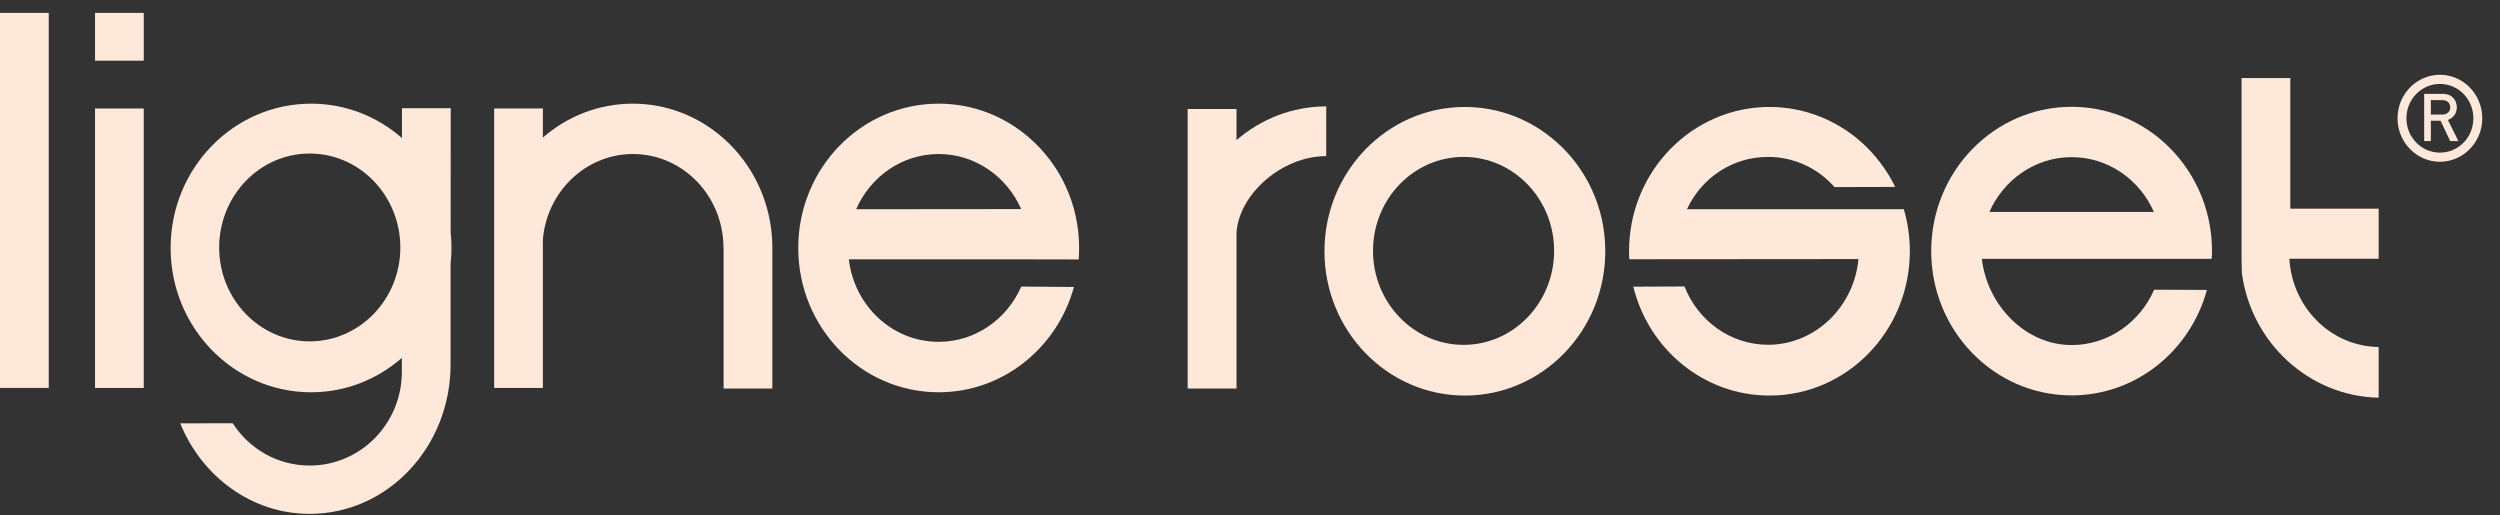 <?xml version="1.0" encoding="UTF-8"?>
<svg xmlns="http://www.w3.org/2000/svg" width="97" height="20" viewBox="0 0 97 20" fill="none">
  <rect x="0" y="0" width="97" height="20" fill="#333333" stroke="none"/>
  <g id="g10">
    <g id="g4483">
      <g id="g4469">
        <path id="path130" d="M0 15.051H1.891V0.5H0V15.051Z" fill="#FDE8DA"></path>
        <path id="path132" d="M3.687 15.052H5.577V4.21H3.687V15.052Z" fill="#FDE8DA"></path>
        <path id="path136" d="M3.688 2.355H5.578V0.5H3.688V2.355Z" fill="#FDE8DA"></path>
        <path id="path146" d="M86.984 10.59C87.339 13.29 89.587 15.374 92.292 15.431V13.463C90.439 13.441 88.939 11.935 88.827 10.038H88.829H92.292V8.097H88.864V3.028H86.973V10.116L86.984 10.59Z" fill="#FDE8DA"></path>
        <path id="path148" d="M65.454 8.117C66.02 6.901 67.214 6.088 68.602 6.088C69.623 6.088 70.541 6.537 71.18 7.259L73.534 7.253C73.203 6.574 72.74 5.971 72.183 5.481C71.233 4.654 69.999 4.15 68.656 4.15C65.648 4.15 63.207 6.658 63.207 9.744C63.207 9.853 63.209 9.962 63.217 10.059L72.108 10.052C71.939 11.9 70.431 13.377 68.602 13.377C67.139 13.377 65.881 12.445 65.358 11.115L63.372 11.123C63.967 13.549 66.108 15.348 68.656 15.348C71.665 15.348 74.102 12.839 74.102 9.744C74.102 9.178 74.019 8.632 73.869 8.117H65.454Z" fill="#FDE8DA"></path>
        <path id="path150" d="M47.977 5.436V4.228H46.081V15.074H47.977V9.019C48.083 7.522 49.742 6.057 51.457 6.057L51.459 4.127C50.133 4.131 48.917 4.622 47.977 5.436Z" fill="#FDE8DA"></path>
        <path id="path152" d="M56.787 13.381C54.848 13.381 53.273 11.742 53.273 9.733C53.273 7.719 54.848 6.088 56.787 6.088C58.727 6.088 60.3 7.719 60.3 9.733C60.3 11.742 58.727 13.381 56.787 13.381ZM60.364 5.485C59.415 4.655 58.181 4.15 56.835 4.15C53.829 4.15 51.389 6.66 51.389 9.748C51.389 12.839 53.829 15.348 56.835 15.348C59.847 15.348 62.285 12.839 62.285 9.748C62.285 8.041 61.542 6.512 60.364 5.485Z" fill="#FDE8DA"></path>
        <path id="path154" d="M28.058 5.355C29.228 6.382 29.968 7.91 29.968 9.62H29.966V15.074H28.075V9.62H28.071C28.071 7.609 26.501 5.976 24.561 5.976C22.709 5.976 21.193 7.461 21.059 9.346L21.064 9.368V15.052H19.173V4.209H21.064V5.335L21.061 5.34C22.006 4.515 23.224 4.022 24.555 4.022C25.89 4.022 27.114 4.525 28.058 5.355Z" fill="#FDE8DA"></path>
        <path id="path156" d="M12.016 13.245C10.076 13.245 8.504 11.611 8.504 9.605C8.504 7.59 10.076 5.957 12.016 5.957C13.955 5.957 15.533 7.59 15.533 9.605C15.533 11.611 13.955 13.245 12.016 13.245ZM17.517 9.621C17.517 9.418 17.506 9.211 17.484 9.012L17.488 4.198H15.596V5.355C14.642 4.523 13.414 4.022 12.072 4.022C9.061 4.022 6.62 6.529 6.62 9.621C6.62 12.712 9.061 15.22 12.072 15.22C13.414 15.22 14.642 14.717 15.592 13.887V14.424C15.592 16.434 13.993 18.063 12.016 18.063C10.767 18.063 9.668 17.414 9.029 16.422L6.993 16.426C7.833 18.491 9.766 19.938 12.016 19.938C15.04 19.938 17.482 17.342 17.482 14.146V10.229C17.506 10.034 17.517 9.827 17.517 9.621Z" fill="#FDE8DA"></path>
        <path id="path158" d="M41.854 10.067C41.865 9.917 41.87 9.77 41.87 9.62C41.87 7.911 41.126 6.382 39.947 5.355C38.998 4.525 37.767 4.022 36.42 4.022C33.411 4.022 30.972 6.528 30.972 9.62C30.972 12.711 33.411 15.22 36.42 15.22C38.92 15.22 41.027 13.486 41.669 11.134L39.624 11.119C39.072 12.385 37.844 13.263 36.42 13.263C34.623 13.263 33.144 11.866 32.934 10.059V10.063H39.906L41.854 10.067ZM33.219 8.118C33.771 6.855 34.996 5.976 36.42 5.976C37.842 5.976 39.066 6.852 39.622 8.112" fill="#FDE8DA"></path>
        <path id="path160" d="M85.81 10.045C85.824 9.899 85.826 9.887 85.826 9.741C85.826 8.031 85.082 6.501 83.907 5.475C82.956 4.645 81.725 4.144 80.379 4.144C77.371 4.144 74.931 6.649 74.931 9.741C74.931 12.835 77.371 15.341 80.379 15.341C82.879 15.341 84.985 13.609 85.628 11.25L83.581 11.24C83.032 12.502 81.803 13.388 80.379 13.388C78.587 13.388 77.104 11.848 76.896 10.045H83.863H85.81ZM77.181 8.238C77.733 6.978 78.959 6.097 80.379 6.097C81.801 6.097 83.026 6.972 83.578 8.238L83.573 8.223H77.168L77.181 8.238Z" fill="#FDE8DA"></path>
      </g>
      <g id="g4465">
        <path id="path164" d="M94.668 6.276C93.765 6.276 93.024 5.52 93.024 4.59C93.024 3.658 93.765 2.901 94.668 2.901C95.575 2.901 96.312 3.659 96.312 4.59C96.312 5.519 95.575 6.276 94.668 6.276ZM94.668 5.922C95.389 5.922 95.967 5.328 95.967 4.59C95.967 3.85 95.389 3.257 94.668 3.257C93.952 3.257 93.369 3.85 93.369 4.59C93.369 5.327 93.951 5.922 94.668 5.922Z" fill="#FDE8DA"></path>
        <path id="path166" d="M95.07 4.164C95.067 4.082 95.04 4.016 94.99 3.963C94.933 3.913 94.866 3.886 94.785 3.886H94.317V4.444H94.772C94.854 4.444 94.928 4.419 94.986 4.367C95.04 4.318 95.067 4.253 95.07 4.164ZM95.067 5.473L94.694 4.685H94.317V5.473H94.058V3.641H94.796C94.95 3.644 95.078 3.691 95.176 3.789C95.273 3.886 95.322 4.012 95.326 4.164C95.32 4.401 95.203 4.565 94.978 4.655L95.386 5.473H95.067Z" fill="#FDE8DA"></path>
      </g>
    </g>
  </g>
</svg>

